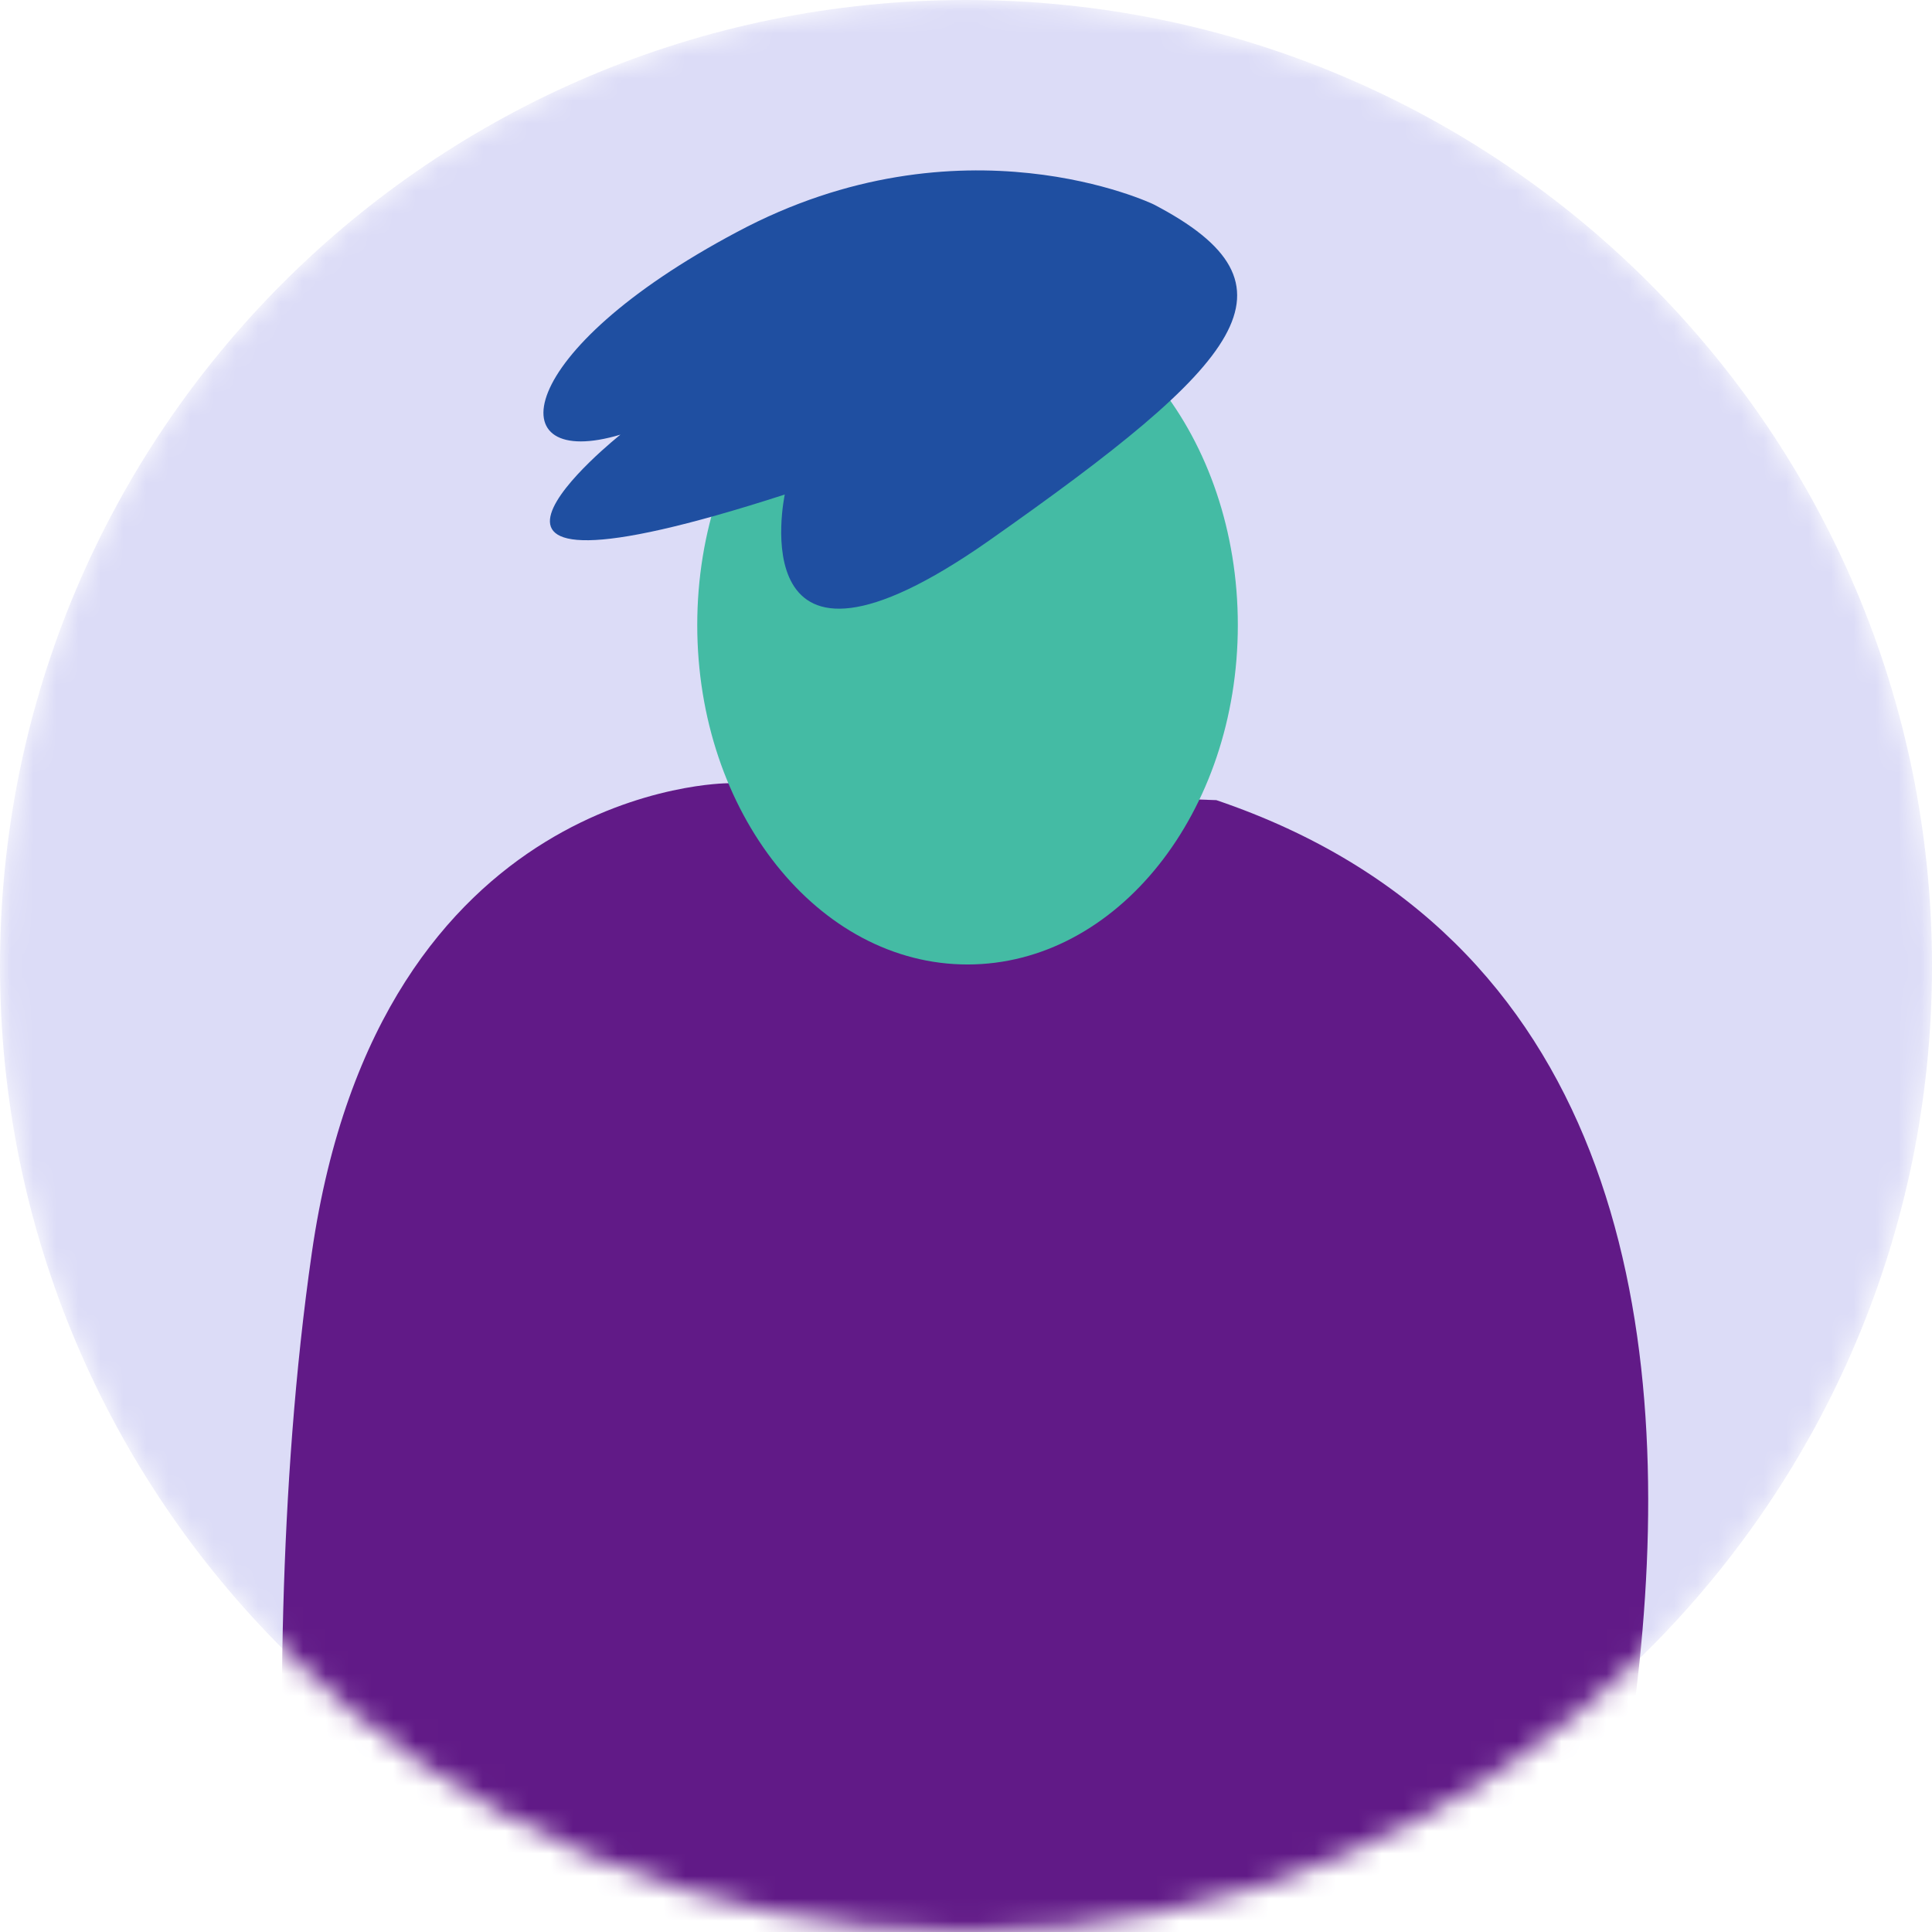 <svg width="86" height="86" viewBox="0 0 86 86" fill="none" xmlns="http://www.w3.org/2000/svg">
<mask id="mask0" mask-type="alpha" maskUnits="userSpaceOnUse" x="0" y="0" width="86" height="86">
<path d="M43 86C66.748 86 86 66.748 86 43C86 19.252 66.748 0 43 0C19.252 0 0 19.252 0 43C0 66.748 19.252 86 43 86Z" fill="#DCDCF7"/>
</mask>
<g mask="url(#mask0)">
<path d="M43 86C66.748 86 86 66.748 86 43C86 19.252 66.748 0 43 0C19.252 0 0 19.252 0 43C0 66.748 19.252 86 43 86Z" fill="#DCDCF7"/>
<path d="M65.355 103.432C65.355 103.432 89.418 47.58 54.143 35.617L32.404 34.865C32.404 34.865 16.886 34.865 13.878 55.784C10.87 76.703 13.878 100.698 13.878 100.698L65.355 103.432Z" fill="#611A87"/>
<path d="M43.068 42.932C49.713 42.932 55.1 36.167 55.1 27.823C55.1 19.48 49.713 12.715 43.068 12.715C36.423 12.715 31.037 19.48 31.037 27.823C31.037 36.167 36.423 42.932 43.068 42.932Z" fill="#44BBA4"/>
<path d="M51.34 9.092C51.34 9.092 42.795 4.99 32.814 10.323C22.765 15.655 22.149 20.987 27.619 19.347C27.619 19.347 16.954 27.823 34.933 22.013C34.933 22.013 32.814 31.925 44.026 24.064C55.305 16.134 58.313 12.715 51.34 9.092Z" fill="#1F4FA1"/>
</g>
</svg>
